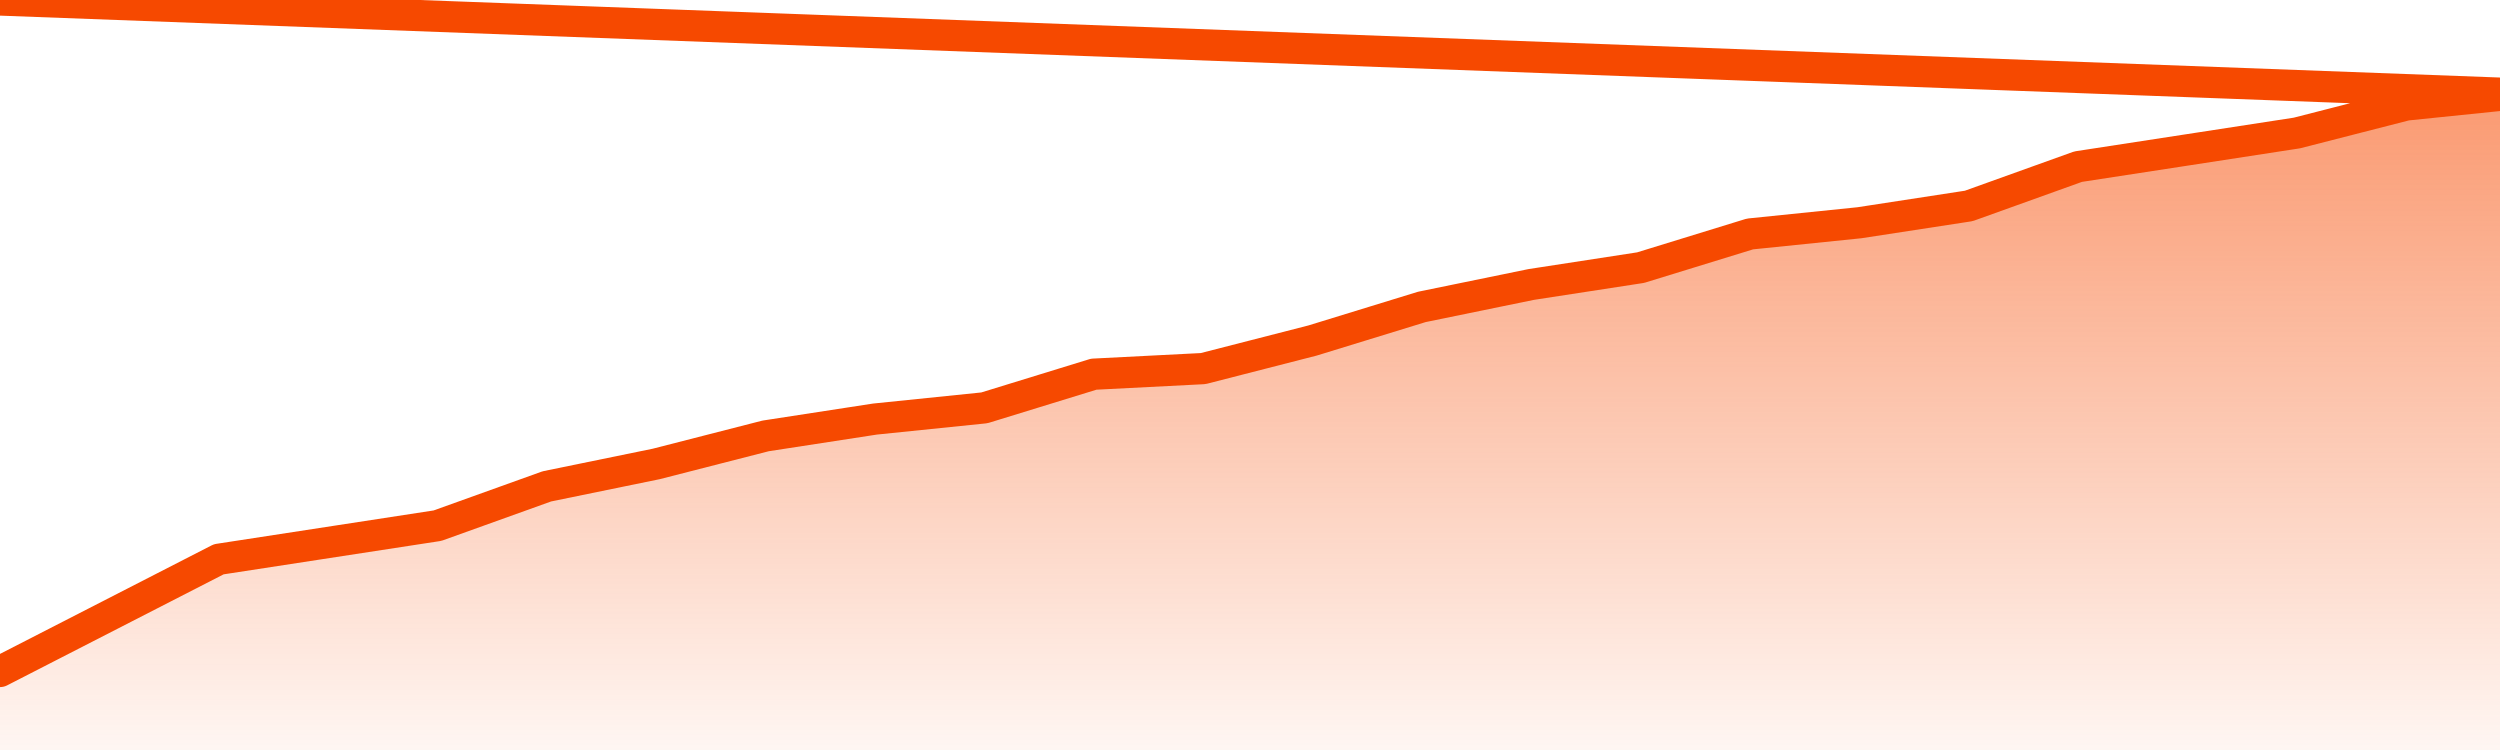       <svg
        version="1.1"
        xmlns="http://www.w3.org/2000/svg"
        width="80"
        height="24"
        viewBox="0 0 80 24">
        <defs>
          <linearGradient x1=".5" x2=".5" y2="1" id="gradient">
            <stop offset="0" stop-color="#F64900"/>
            <stop offset="1" stop-color="#f64900" stop-opacity="0"/>
          </linearGradient>
        </defs>
        <path
          fill="url(#gradient)"
          fill-opacity="0.56"
          stroke="none"
          d="M 0,26 0.0,21.487 3.5,19.692 7.0,17.897 10.5,17.359 14.0,16.821 17.5,15.564 21.0,14.846 24.5,13.949 28.0,13.41 31.5,13.051 35.0,11.974 38.5,11.795 42.0,10.897 45.5,9.821 49.0,9.103 52.5,8.564 56.0,7.487 59.5,7.128 63.0,6.59 66.5,5.333 70.0,4.795 73.5,4.256 77.0,3.359 80.5,3.0 82,26 Z"
        />
        <path
          fill="none"
          stroke="#F64900"
          stroke-width="1"
          stroke-linejoin="round"
          stroke-linecap="round"
          d="M 0.0,21.487 3.5,19.692 7.0,17.897 10.5,17.359 14.0,16.821 17.5,15.564 21.0,14.846 24.5,13.949 28.0,13.41 31.5,13.051 35.0,11.974 38.5,11.795 42.0,10.897 45.5,9.821 49.0,9.103 52.5,8.564 56.0,7.487 59.5,7.128 63.0,6.59 66.5,5.333 70.0,4.795 73.5,4.256 77.0,3.359 80.5,3.0.join(' ') }"
        />
      </svg>

